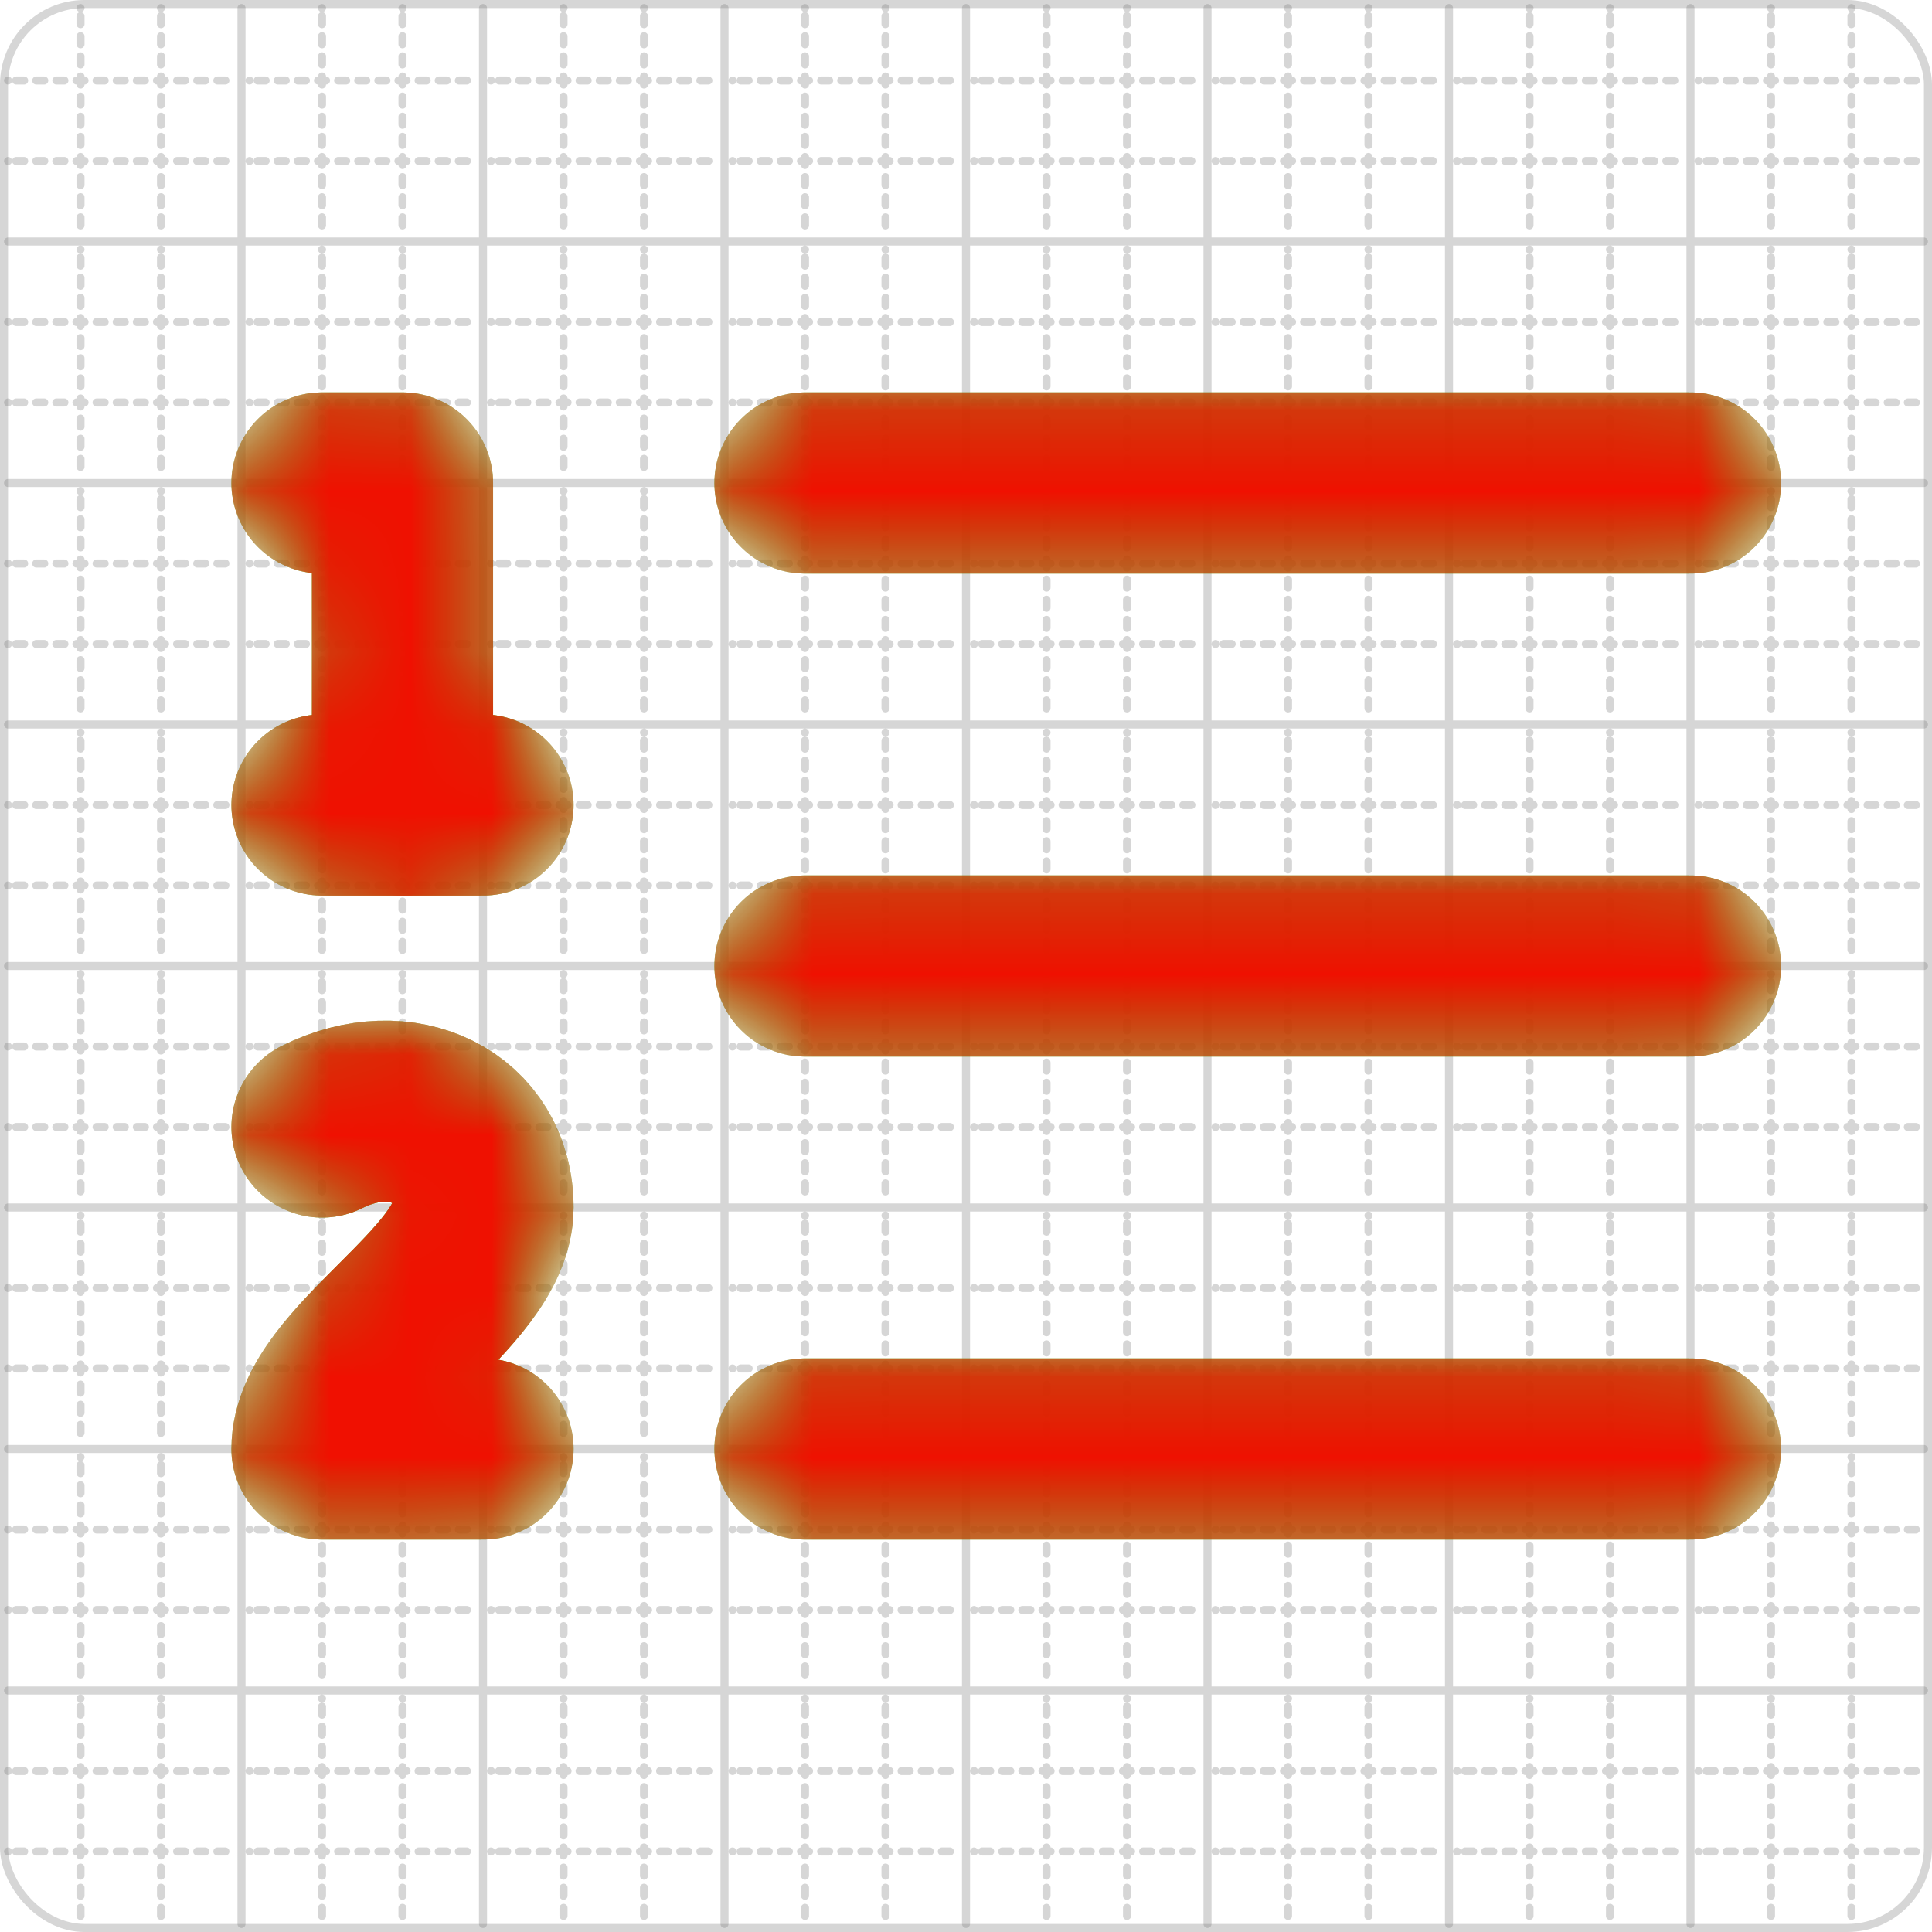 <svg xmlns="http://www.w3.org/2000/svg" width="24" height="24" viewBox="0 0 24 24" fill="none" stroke="currentColor" stroke-width="2" stroke-linecap="round" stroke-linejoin="round"><style>
  @media screen and (prefers-color-scheme: light) {
    .svg-preview-grid-rect { fill: none }
  }
  @media screen and (prefers-color-scheme: dark) {
    .svg-preview-grid-rect { fill: none }
    .svg
    .svg-preview-grid-group,
    .svg-preview-radii-group,
    .svg-preview-shadow-mask-group,
    .svg-preview-shadow-group {
      stroke: #fff;
    }
  }
</style><g class="svg-preview-grid-group" stroke-linecap="butt" stroke-width="0.1" stroke="#777" stroke-opacity="0.3"><rect class="svg-preview-grid-rect" width="23.9" height="23.9" x="0.05" y="0.05" rx="1" fill="#fff"></rect><path stroke-dasharray="0 0.1 0.1 0.15 0.1 0.15 0.1 0.15 0.1 0.15 0.1 0.15 0.1 0.15 0.1 0.15 0.1 0.15 0.1 0.15 0.1 0.15 0.1 0.15 0 0.15" stroke-width="0.1" d="M0.1 1h23.8M1 0.1v23.8M0.1 2h23.8M2 0.1v23.8M0.1 4h23.8M4 0.1v23.8M0.1 5h23.8M5 0.1v23.8M0.1 7h23.8M7 0.1v23.8M0.1 8h23.8M8 0.1v23.8M0.1 10h23.8M10 0.1v23.8M0.1 11h23.8M11 0.1v23.8M0.1 13h23.8M13 0.1v23.8M0.1 14h23.8M14 0.1v23.8M0.1 16h23.8M16 0.1v23.8M0.1 17h23.8M17 0.1v23.8M0.1 19h23.8M19 0.1v23.8M0.1 20h23.8M20 0.1v23.8M0.1 22h23.8M22 0.1v23.8M0.1 23h23.8M23 0.1v23.8"></path><path d="M0.1 3h23.8M3 0.1v23.8M0.1 6h23.8M6 0.1v23.8M0.1 9h23.8M9 0.1v23.8M0.1 12h23.8M12 0.1v23.8M0.1 15h23.8M15 0.1v23.8M0.1 18h23.8M18 0.1v23.8M0.1 21h23.8M21 0.1v23.8"></path></g><mask id="gray" maskUnits="userSpaceOnUse"><rect x="0" y="0" width="24" height="24" fill="#000" stroke="none"></rect><g stroke="#fff"><path d="M10 12h11"></path><path d="M10 18h11"></path><path d="M10 6h11"></path><path d="M4 10h2"></path><path d="M4 6h1v4"></path><path d="M6 18H4c0-1 2-2 2-3s-1-1.5-2-1"></path></g></mask><defs xmlns="http://www.w3.org/2000/svg"><pattern id="pattern-:R4:" width=".1" height=".1" patternUnits="userSpaceOnUse" patternTransform="rotate(45 50 50)"><line stroke="#777" stroke-width="0.1" y2="1"></line><line stroke="#777" stroke-width="0.1" y2="1"></line></pattern></defs><mask id="svg-preview-backdrop-mask-:R4:" maskUnits="userSpaceOnUse"><g stroke="#fff"><g mask="url('#gray')"><path d="M10 12h11" /><path d="M10 18h11" /><path d="M10 6h11" /><path d="M4 10h2" /><path d="M4 6h1v4" /><path d="M6 18H4c0-1 2-2 2-3s-1-1.5-2-1" /></g></g><g></g></mask><mask id="svg-preview-backdrop-mask-outline-:R4:" maskUnits="userSpaceOnUse"><rect x="0" y="0" width="24" height="24" fill="#fff" stroke="none"></rect><g stroke-width="1.75"><g mask="url('#gray')"><path d="M10 12h11" /><path d="M10 18h11" /><path d="M10 6h11" /><path d="M4 10h2" /><path d="M4 6h1v4" /><path d="M6 18H4c0-1 2-2 2-3s-1-1.5-2-1" /></g></g></mask><g mask="url(#svg-preview-backdrop-mask-:R4:)"><rect x="0" y="0" width="24" height="24" opacity="0.5" fill="url(#pattern-:R4:)" stroke="none"></rect><g stroke="#777" stroke-width="2.25" opacity="0.75"></g></g><defs xmlns="http://www.w3.org/2000/svg"><pattern id="pattern-:R5:" width=".1" height=".1" patternUnits="userSpaceOnUse" patternTransform="rotate(45 50 50)"><line stroke="lime" stroke-width="0.1" y2="1"></line><line stroke="lime" stroke-width="0.1" y2="1"></line></pattern></defs><mask id="svg-preview-backdrop-mask-:R5:" maskUnits="userSpaceOnUse"><g stroke="#fff"><path d="M10 12h11" /><path d="M10 18h11" /><path d="M10 6h11" /><path d="M4 10h2" /><path d="M4 6h1v4" /><path d="M6 18H4c0-1 2-2 2-3s-1-1.5-2-1" /></g><g><path d="M10 12h11"></path><path d="M10 18h11"></path><path d="M10 6h11"></path><path d="M4 10h2"></path><path d="M4 6h1v4"></path><path d="M6 18H4c0-1 2-2 2-3s-1-1.5-2-1"></path></g></mask><mask id="svg-preview-backdrop-mask-outline-:R5:" maskUnits="userSpaceOnUse"><rect x="0" y="0" width="24" height="24" fill="#fff" stroke="none"></rect><g stroke-width="1.75"><path d="M10 12h11" /><path d="M10 18h11" /><path d="M10 6h11" /><path d="M4 10h2" /><path d="M4 6h1v4" /><path d="M6 18H4c0-1 2-2 2-3s-1-1.5-2-1" /></g></mask><g mask="url(#svg-preview-backdrop-mask-:R5:)"><rect x="0" y="0" width="24" height="24" opacity="0.5" fill="url(#pattern-:R5:)" stroke="none"></rect><g stroke="lime" stroke-width="2.25" opacity="0.75"><path d="M10 12h11"></path><path d="M10 18h11"></path><path d="M10 6h11"></path><path d="M4 10h2"></path><path d="M4 6h1v4"></path><path d="M6 18H4c0-1 2-2 2-3s-1-1.5-2-1"></path></g><g stroke="lime" stroke-width="2.25" opacity="0.75" mask="url(#svg-preview-backdrop-mask-outline-:R5:)"><path d="M10 12h11" /><path d="M10 18h11" /><path d="M10 6h11" /><path d="M4 10h2" /><path d="M4 6h1v4" /><path d="M6 18H4c0-1 2-2 2-3s-1-1.5-2-1" /></g></g><defs xmlns="http://www.w3.org/2000/svg"><pattern id="pattern-:R6:" width=".1" height=".1" patternUnits="userSpaceOnUse" patternTransform="rotate(45 50 50)"><line stroke="red" stroke-width="0.1" y2="1"></line><line stroke="red" stroke-width="0.1" y2="1"></line></pattern></defs><mask id="svg-preview-backdrop-mask-:R6:" maskUnits="userSpaceOnUse"><g stroke="#fff"><path d="M10 12h11"></path><path d="M10 18h11"></path><path d="M10 6h11"></path><path d="M4 10h2"></path><path d="M4 6h1v4"></path><path d="M6 18H4c0-1 2-2 2-3s-1-1.5-2-1"></path></g><g><path d="M10 12h11" /><path d="M10 18h11" /><path d="M10 6h11" /><path d="M4 10h2" /><path d="M4 6h1v4" /><path d="M6 18H4c0-1 2-2 2-3s-1-1.5-2-1" /></g></mask><mask id="svg-preview-backdrop-mask-outline-:R6:" maskUnits="userSpaceOnUse"><rect x="0" y="0" width="24" height="24" fill="#fff" stroke="none"></rect><g stroke-width="1.75"><path d="M10 12h11"></path><path d="M10 18h11"></path><path d="M10 6h11"></path><path d="M4 10h2"></path><path d="M4 6h1v4"></path><path d="M6 18H4c0-1 2-2 2-3s-1-1.5-2-1"></path></g></mask><g mask="url(#svg-preview-backdrop-mask-:R6:)"><rect x="0" y="0" width="24" height="24" opacity="0.5" fill="url(#pattern-:R6:)" stroke="none"></rect><g stroke="red" stroke-width="2.25" opacity="0.75"><path d="M10 12h11" /><path d="M10 18h11" /><path d="M10 6h11" /><path d="M4 10h2" /><path d="M4 6h1v4" /><path d="M6 18H4c0-1 2-2 2-3s-1-1.5-2-1" /></g><g stroke="red" stroke-width="2.25" opacity="0.75" mask="url(#svg-preview-backdrop-mask-outline-:R6:)"><path d="M10 12h11"></path><path d="M10 18h11"></path><path d="M10 6h11"></path><path d="M4 10h2"></path><path d="M4 6h1v4"></path><path d="M6 18H4c0-1 2-2 2-3s-1-1.5-2-1"></path></g></g></svg>